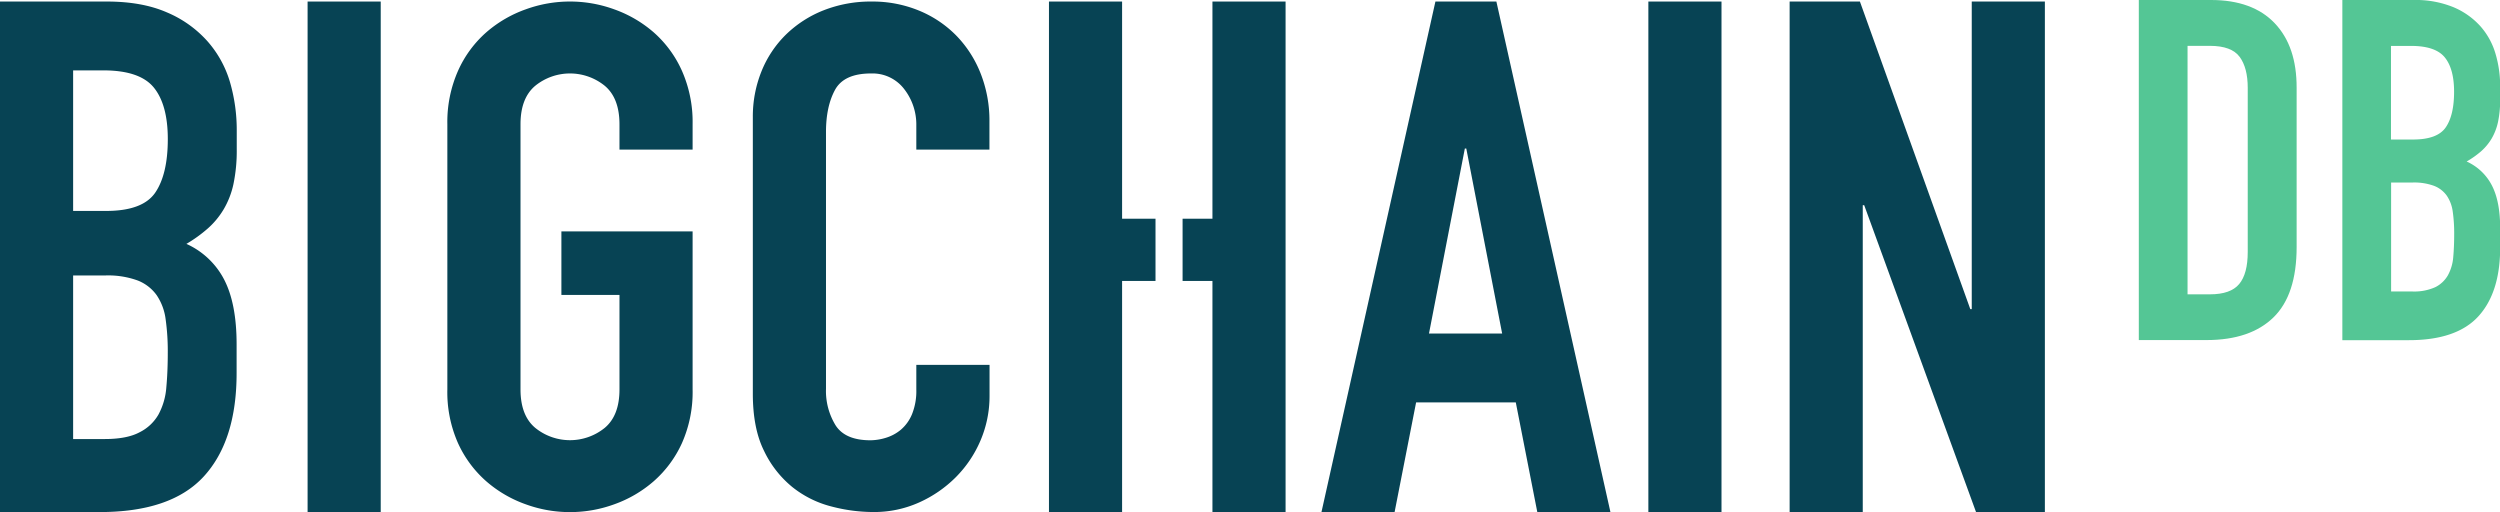 <svg id="logo" xmlns="http://www.w3.org/2000/svg" viewBox="0 0 745.95 152.79">
    <title>bigchainDB_logo</title>
    <defs>
      <style>
        .green {
          fill: #54C695;
        }

        .blue {
          fill: #074354;
        }
      </style>
    </defs>
    <g id="db" fill="currentColor" class="green">
        <path  d="M638.18,0h21.53q12.4,0,19,6.91t6.56,19.32V73.7q0,14.26-6.91,21t-19.89,6.77H638.18V0Zm14.54,87.82h6.7q6.13,0,8.7-3.06t2.56-9.62V26.23q0-6-2.42-9.27t-8.84-3.28h-6.7V87.82Z" />
        <path  d="M698.91,0h21.24a29.78,29.78,0,0,1,11.9,2.14,22.48,22.48,0,0,1,8.06,5.7A21.37,21.37,0,0,1,744.6,16,34.15,34.15,0,0,1,746,25.66v3.71a32.36,32.36,0,0,1-.64,7,16.79,16.79,0,0,1-1.92,5,16,16,0,0,1-3.14,3.78A27.37,27.37,0,0,1,736,48.19a15.72,15.72,0,0,1,7.56,7.2Q746,60.16,746,68.14v5.7q0,13.4-6.49,20.53t-20.74,7.13H698.91V0Zm14.54,41.63H720q7.27,0,9.76-3.63t2.49-10.62q0-6.84-2.78-10.26t-10.05-3.42h-6V41.63Zm0,45.34h6.27a15.33,15.33,0,0,0,6.91-1.28,8.86,8.86,0,0,0,3.78-3.56A13.45,13.45,0,0,0,732,76.7q0.28-3.14.28-6.84a45.67,45.67,0,0,0-.43-6.7,11,11,0,0,0-1.78-4.78,8.4,8.4,0,0,0-3.78-2.92,17.18,17.18,0,0,0-6.42-1h-6.41V87Z"/></g>
    <g id="bigchain" class="blue">
        <path
        d="M61.83,12.23A33.73,33.73,0,0,0,49.74,3.67Q42.36,0.46,31.88.46H0V152.79H29.74q21.39,0,31.13-10.7t9.73-30.81v-8.56q0-12-3.64-19.15a23.57,23.57,0,0,0-11.34-10.8A41,41,0,0,0,62,68.17a24,24,0,0,0,4.71-5.67A25.14,25.14,0,0,0,69.64,55a48.59,48.59,0,0,0,1-10.48V39a51.28,51.28,0,0,0-2-14.44A32.05,32.05,0,0,0,61.83,12.23ZM49.63,115.56a20.13,20.13,0,0,1-2.35,8.13A13.29,13.29,0,0,1,41.61,129Q37.87,131,31.24,131H21.82V82.19h9.63a25.77,25.77,0,0,1,9.63,1.5,12.6,12.6,0,0,1,5.67,4.39,16.54,16.54,0,0,1,2.67,7.17,68.75,68.75,0,0,1,.64,10.05Q50.06,110.86,49.63,115.56ZM46.32,57.48q-3.75,5.46-14.65,5.46H21.82V21h9q10.91,0,15.08,5.13t4.17,15.4Q50.06,52,46.32,57.48Z" />
        <rect x="91.78" y="0.46" width="21.82" height="152.33" />
        <path
        d="M195,9.61a36.67,36.67,0,0,0-11.77-6.84,38.57,38.57,0,0,0-26.32,0,36.6,36.6,0,0,0-11.77,6.84,33.41,33.41,0,0,0-8.45,11.47,37.74,37.74,0,0,0-3.21,16v79.11a37.54,37.54,0,0,0,3.21,16.1,33.62,33.62,0,0,0,8.45,11.36,36.49,36.49,0,0,0,11.77,6.84,38.57,38.57,0,0,0,26.32,0A36.56,36.56,0,0,0,195,143.64a33.64,33.64,0,0,0,8.45-11.36,37.54,37.54,0,0,0,3.21-16.1V69.05H167.51V88h17.33v28.19q0,7.79-4.39,11.47a16.46,16.46,0,0,1-20.75,0q-4.39-3.68-4.39-11.47V37.07q0-7.78,4.39-11.47a16.46,16.46,0,0,1,20.75,0q4.38,3.68,4.39,11.47v7.57h21.82V37.07a37.74,37.74,0,0,0-3.21-16A33.44,33.44,0,0,0,195,9.61Z" />
        <path
        d="M285.18,10.46a33.33,33.33,0,0,0-11.12-7.36A36.36,36.36,0,0,0,260.15.46a38.33,38.33,0,0,0-14.44,2.63,33.91,33.91,0,0,0-11.23,7.26,32.18,32.18,0,0,0-7.27,10.94A36,36,0,0,0,224.63,35v82.48q0,10.31,3.32,17a31.23,31.23,0,0,0,8.45,10.83A30.8,30.8,0,0,0,248,151.1a49.67,49.67,0,0,0,12.62,1.68,32.75,32.75,0,0,0,13.59-2.84,36.56,36.56,0,0,0,11-7.57,34.77,34.77,0,0,0,7.38-11,33.66,33.66,0,0,0,2.67-13.25v-9.26H273.41v7.36a18.48,18.48,0,0,1-1.28,7.36,12.18,12.18,0,0,1-3.32,4.63,12.68,12.68,0,0,1-4.49,2.42,16,16,0,0,1-4.6.74q-7.49,0-10.37-4.42A19.57,19.57,0,0,1,246.46,116V39.38q0-7.57,2.67-12.52t10.8-4.94a11.87,11.87,0,0,1,9.84,4.63,17.2,17.2,0,0,1,3.64,10.94v7.15h21.82V36.23a38.2,38.2,0,0,0-2.67-14.41A33.94,33.94,0,0,0,285.18,10.46Z" />
        <path d="M446.49,0.46H428.3l-34,152.33h21.82l6.42-32.73h29.74l6.42,32.73h21.82ZM426.38,99.52l10.7-55.2h0.43l10.7,55.2H426.38Z" />
        <rect x="491.84" y="0.46" width="21.82" height="152.33" />
        <polygon points="588.33 0.46 588.33 92.24 587.9 92.24 554.96 0.46 533.99 0.46 533.99 152.79 555.81 152.79 555.81 61.22 556.24 61.22 589.61 152.79 610.15 152.79 610.15 0.46 588.33 0.46" />
        <polygon points="361.77 0.46 361.77 65.26 352.86 65.26 352.86 83.83 361.77 83.83 361.77 152.79 383.59 152.79 383.59 0.46 361.77 0.46" />
        <polygon points="334.81 0.46 312.99 0.46 312.99 152.79 334.81 152.79 334.81 83.83 344.78 83.83 344.78 65.26 334.81 65.26 334.81 0.46" /></g>
</svg>
